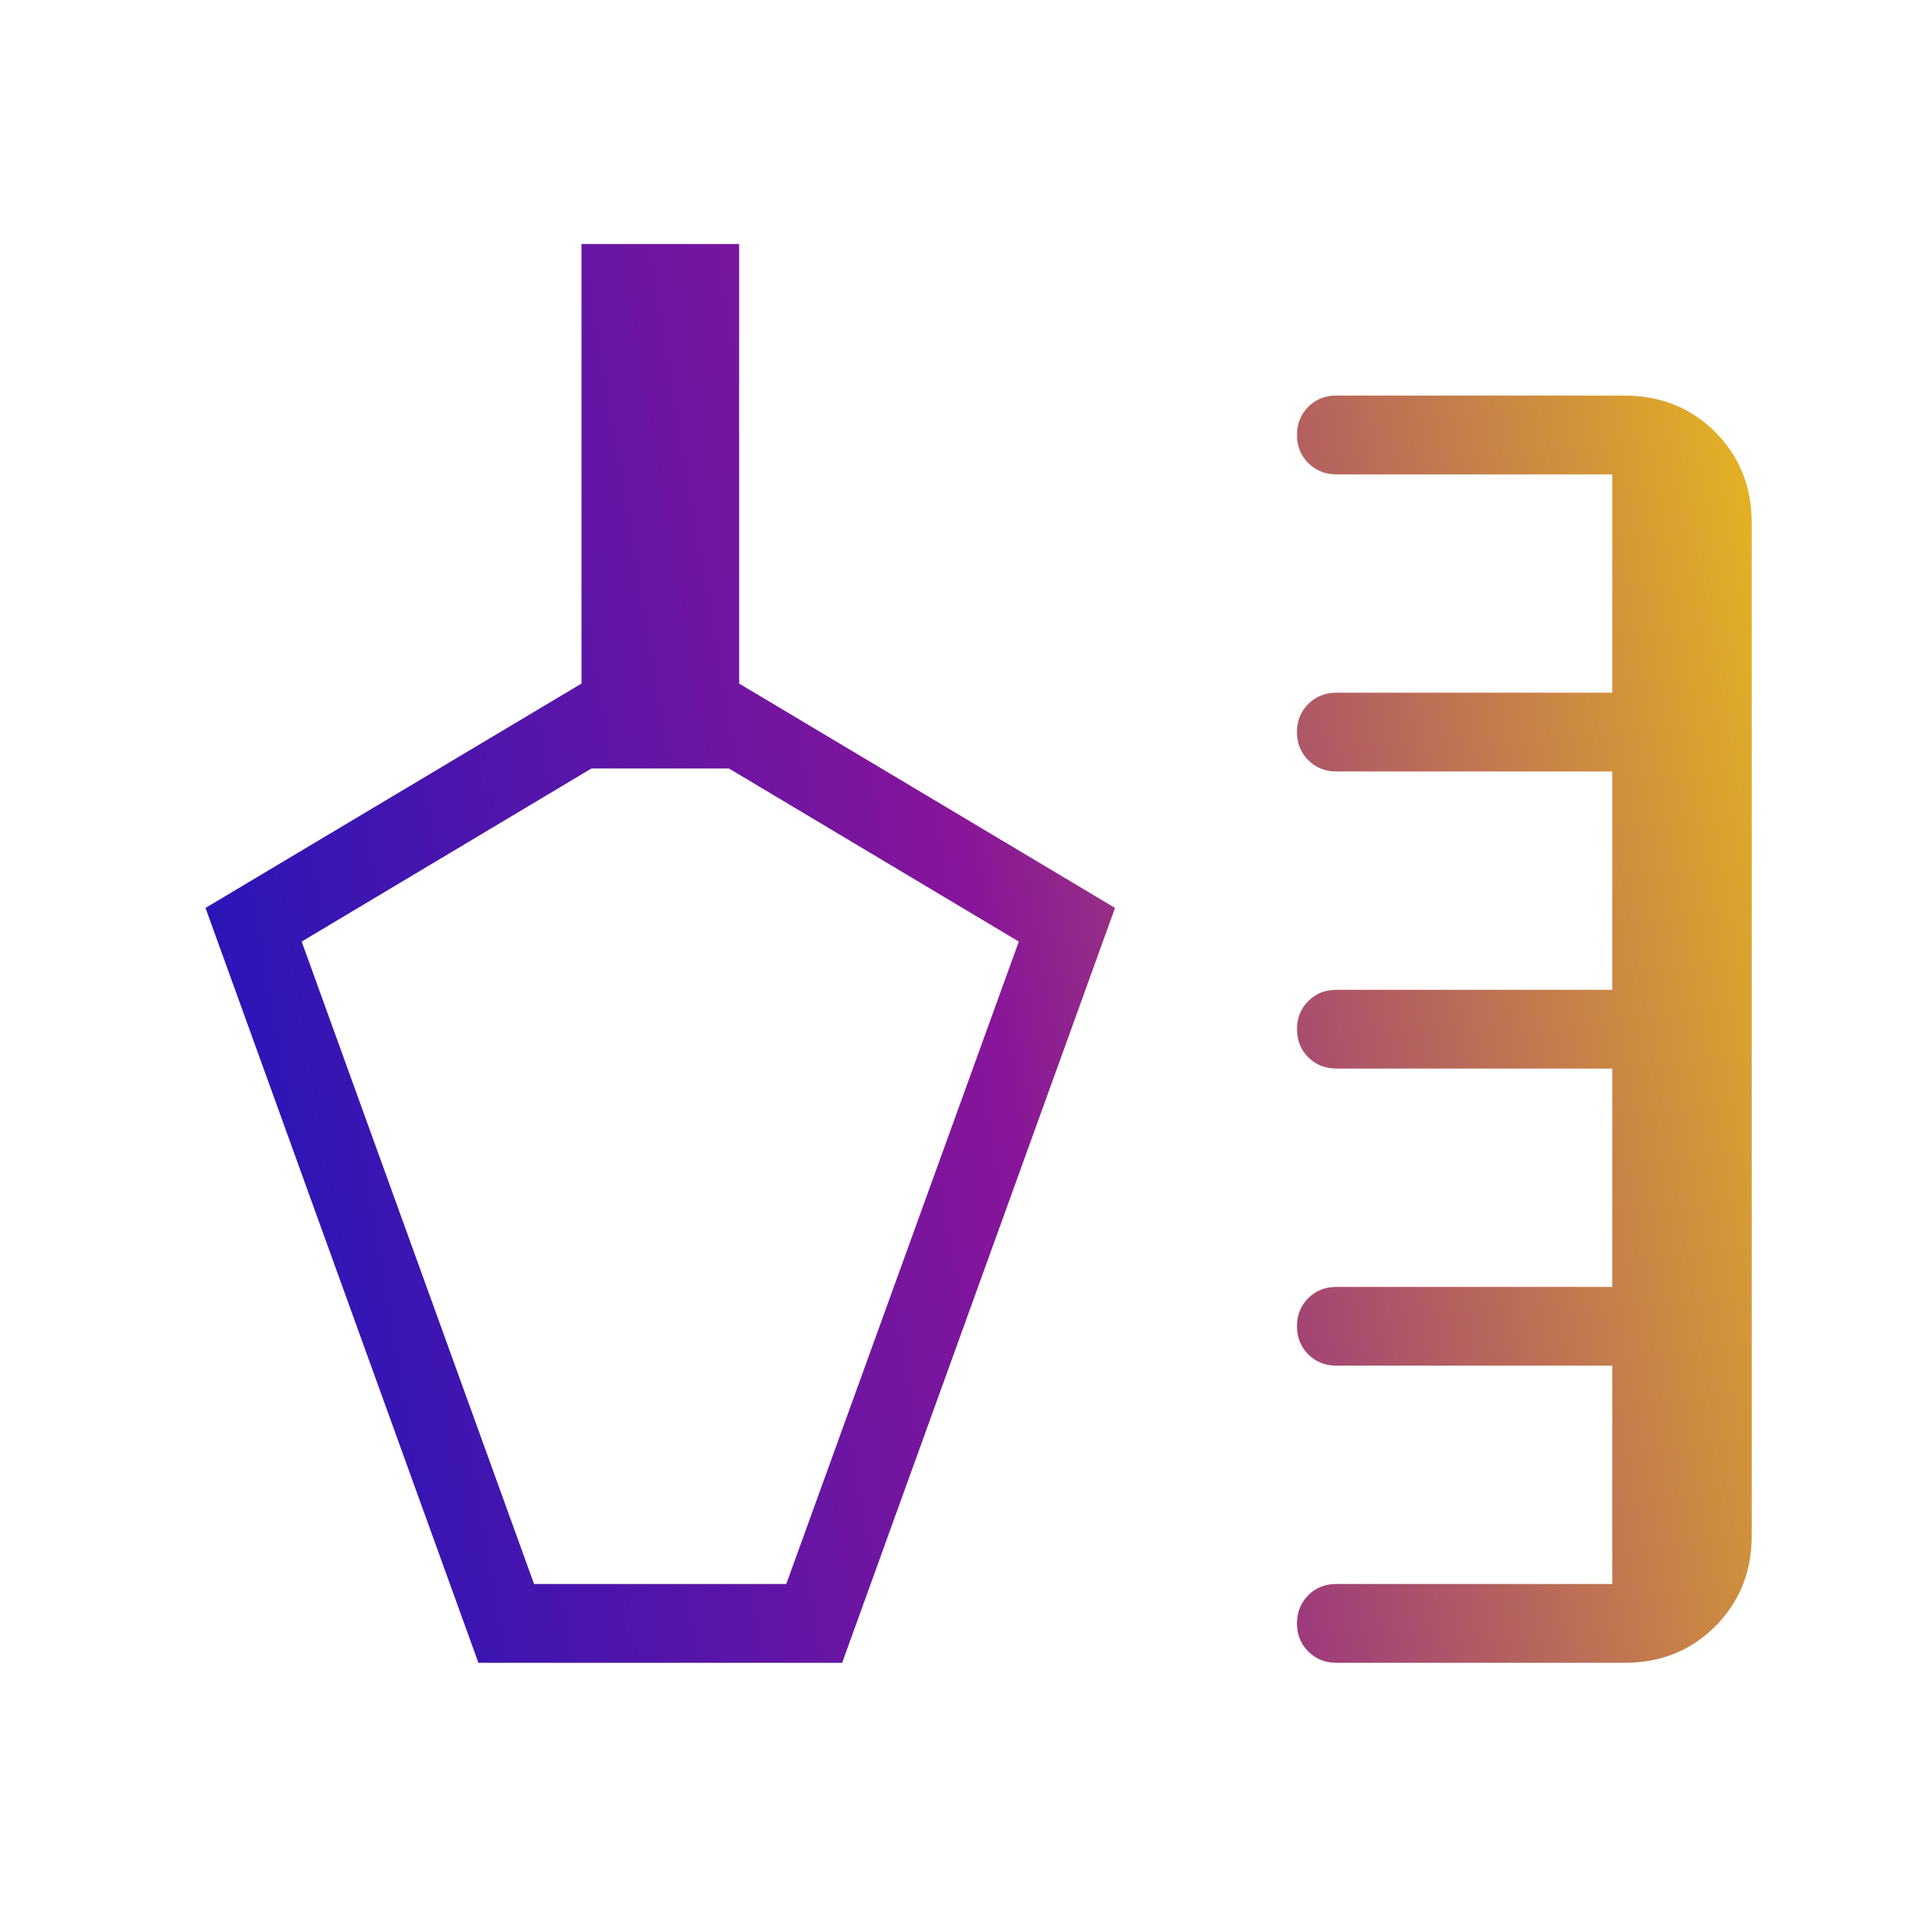 <svg xmlns="http://www.w3.org/2000/svg" width="48" height="48" viewBox="0 0 48 48" fill="none"><path d="M11.886 41.312L5.106 22.557L14.447 16.983V6.062H18.364V16.983L27.703 22.557L20.923 41.312H11.886ZM33.202 41.312C32.924 41.312 32.691 41.218 32.503 41.03C32.315 40.842 32.222 40.609 32.223 40.331C32.224 40.053 32.318 39.82 32.503 39.633C32.688 39.447 32.922 39.353 33.202 39.353H40.056V33.929H33.202C32.924 33.929 32.691 33.836 32.503 33.649C32.316 33.461 32.223 33.228 32.223 32.95C32.223 32.672 32.316 32.439 32.503 32.252C32.69 32.066 32.923 31.973 33.202 31.973H40.056V26.548H33.202C32.924 26.548 32.691 26.454 32.503 26.268C32.316 26.08 32.223 25.847 32.223 25.569C32.223 25.291 32.316 25.058 32.503 24.872C32.69 24.685 32.923 24.591 33.202 24.591H40.056V19.167H33.202C32.924 19.167 32.691 19.073 32.503 18.885C32.316 18.698 32.223 18.466 32.223 18.188C32.223 17.91 32.316 17.677 32.503 17.491C32.69 17.304 32.923 17.21 33.202 17.209H40.056V11.786H33.202C32.924 11.786 32.691 11.692 32.503 11.504C32.316 11.316 32.223 11.084 32.223 10.807C32.223 10.529 32.316 10.296 32.503 10.108C32.69 9.92 32.923 9.826 33.202 9.828H40.356C41.257 9.828 42.009 10.13 42.614 10.734C43.218 11.339 43.521 12.091 43.521 12.992V38.149C43.521 39.05 43.218 39.803 42.614 40.407C42.009 41.011 41.257 41.313 40.356 41.312H33.202ZM13.268 39.353H19.535L25.312 23.393L18.111 19.093H14.694L7.495 23.393L13.268 39.353Z" fill="url(#paint0_linear_2_343)"></path><defs><linearGradient id="paint0_linear_2_343" x1="45.457" y1="15.018" x2="-0.736" y2="22.846" gradientUnits="userSpaceOnUse"><stop stop-color="#EABC1B"></stop><stop offset="0.475" stop-color="#871599"></stop><stop offset="1" stop-color="#0E15C1"></stop></linearGradient></defs></svg>